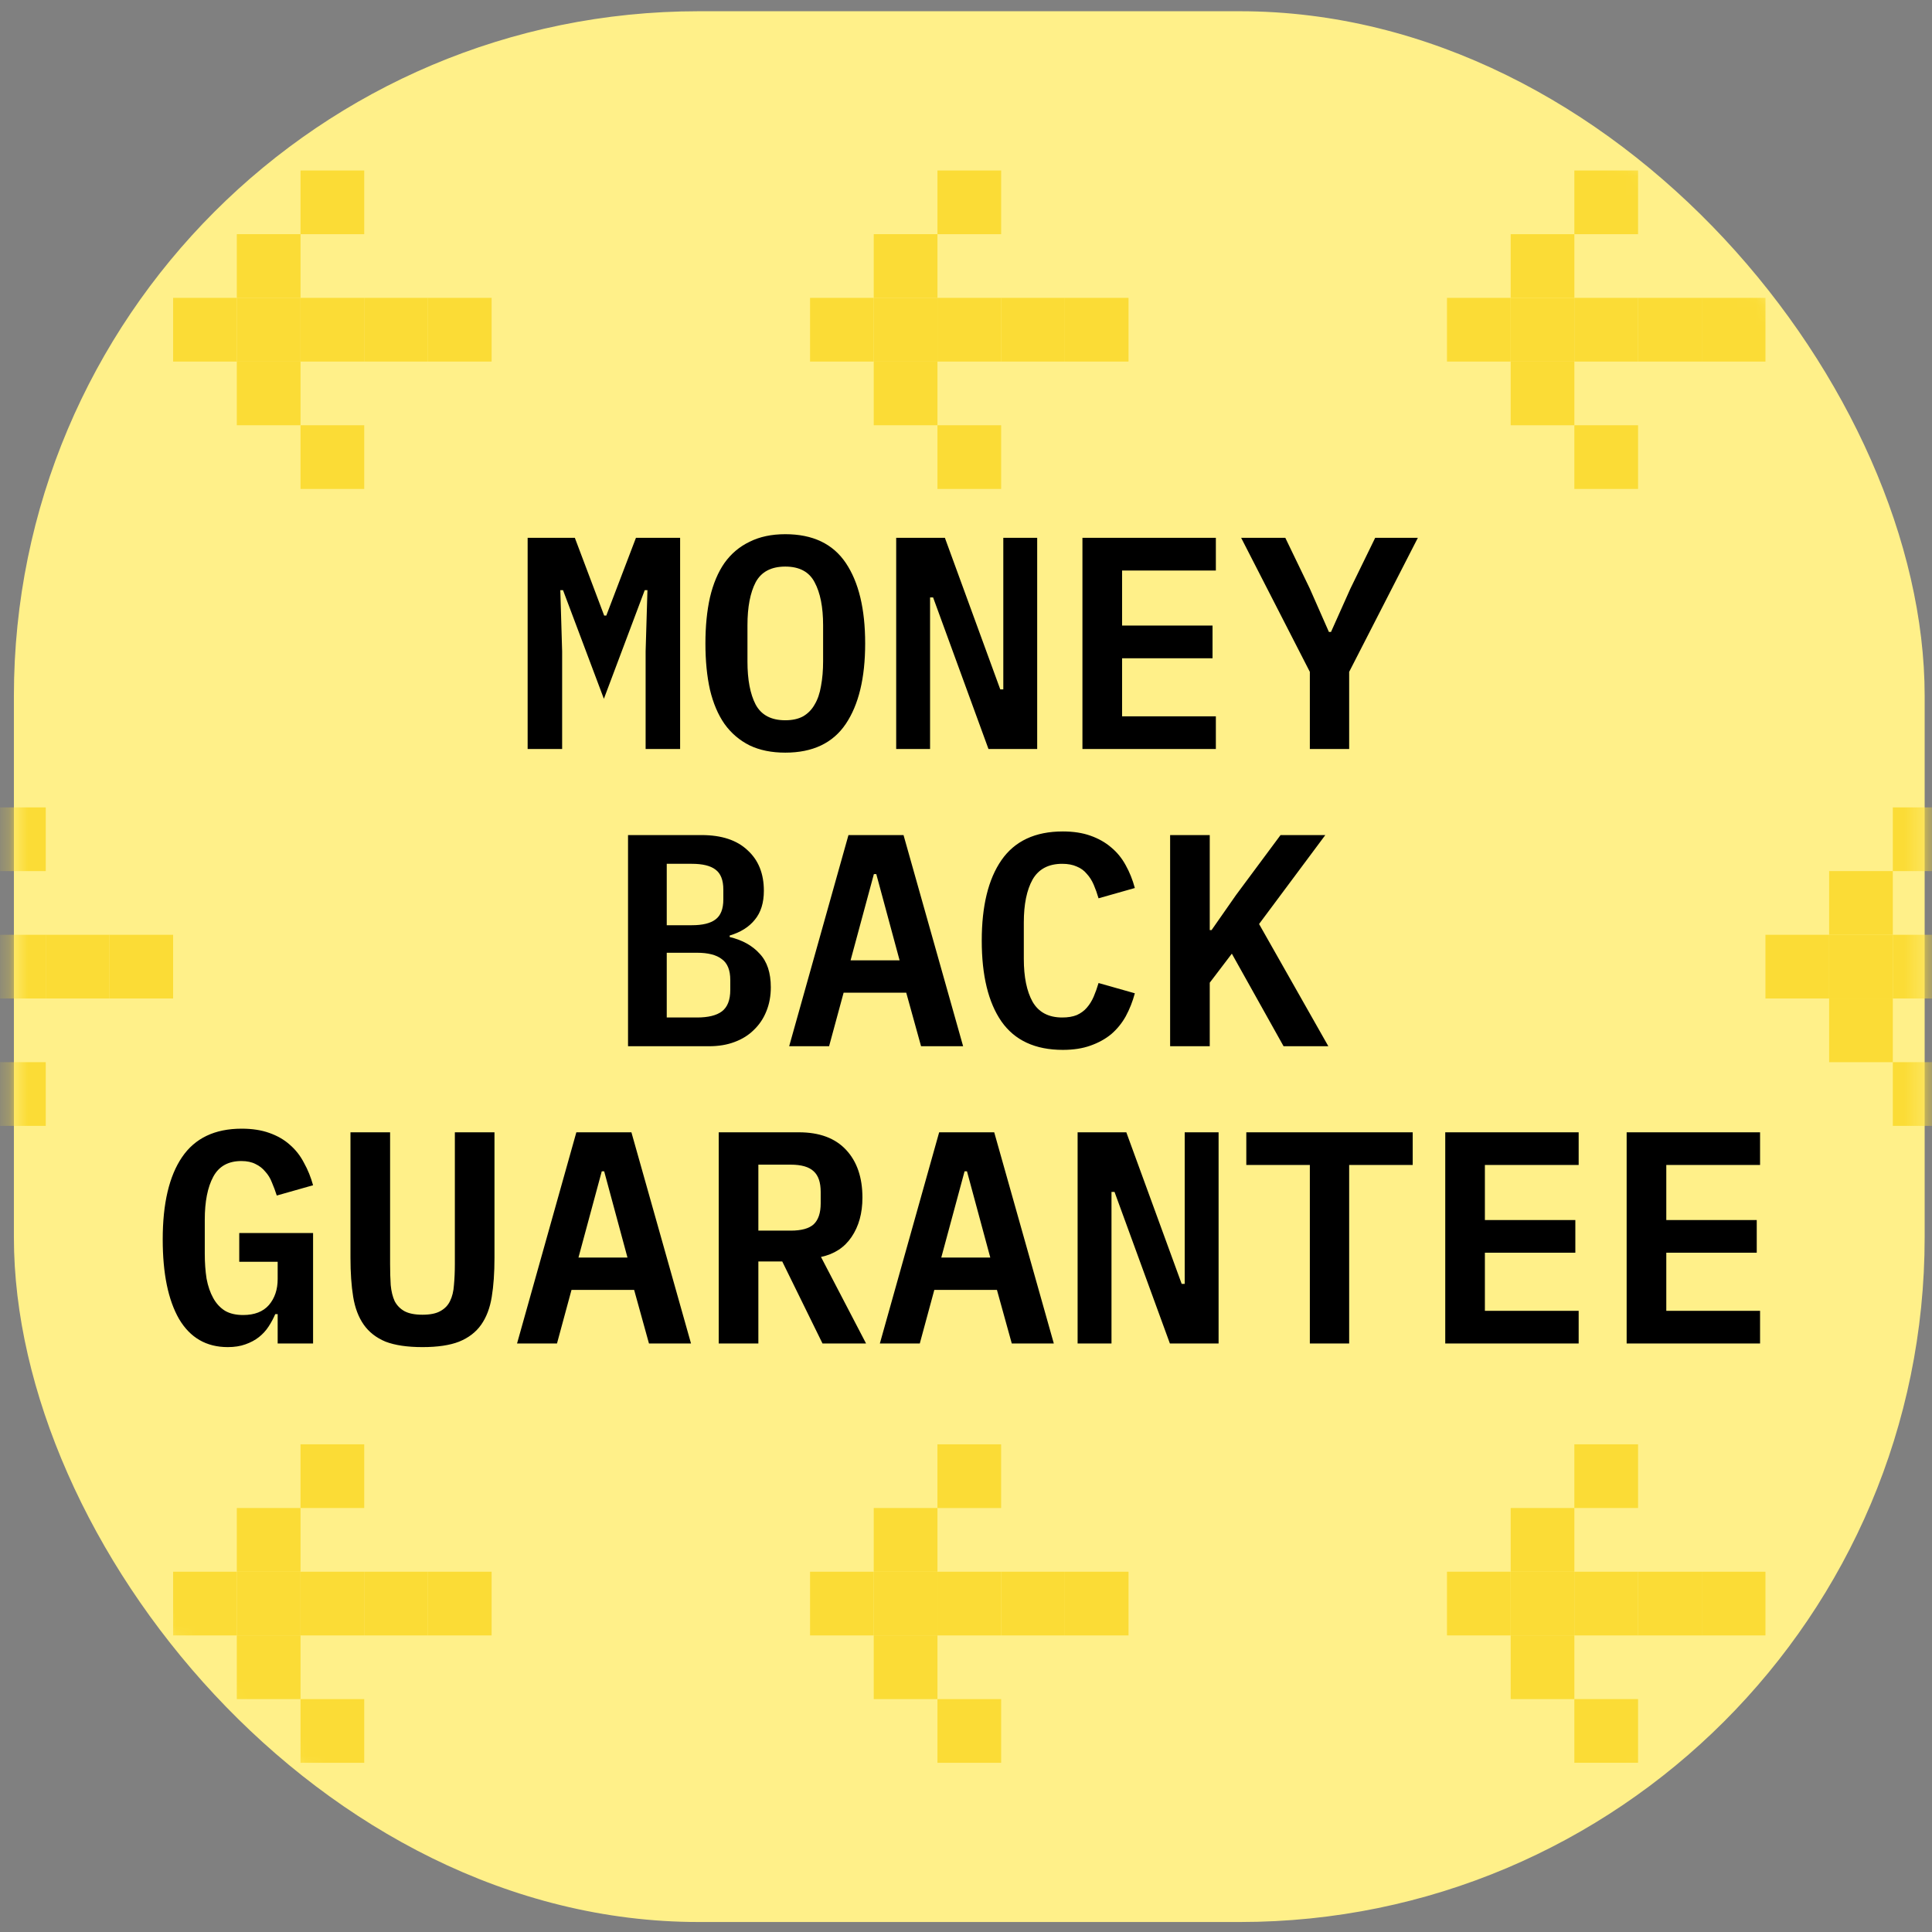 <?xml version="1.0" encoding="UTF-8"?> <svg xmlns="http://www.w3.org/2000/svg" width="104" height="104" viewBox="0 0 104 104" fill="none"><rect x="0" y="0" width="104" height="104" fill="#808080" stroke="none"/> <rect x="0.748" y="0.605" width="102.857" height="102.857" rx="36.857" fill="#FFF089"></rect> <mask id="mask0_2526_67665" style="mask-type:alpha" maskUnits="userSpaceOnUse" x="0" y="0" width="104" height="104"> <rect x="0.748" y="0.605" width="102.857" height="102.857" rx="36.857" fill="#84D8A5"></rect> </mask> <g mask="url(#mask0_2526_67665)"> <rect x="9.32" y="16.034" width="3.429" height="3.429" fill="#FBDC36"></rect> <rect x="12.748" y="19.462" width="3.429" height="3.429" fill="#FBDC36"></rect> <rect x="12.748" y="12.605" width="3.429" height="3.429" fill="#FBDC36"></rect> <rect x="16.177" y="9.177" width="3.429" height="3.429" fill="#FBDC36"></rect> <rect x="16.177" y="22.891" width="3.429" height="3.429" fill="#FBDC36"></rect> <rect x="12.748" y="16.034" width="3.429" height="3.429" fill="#FBDC36"></rect> <rect x="16.177" y="16.034" width="3.429" height="3.429" fill="#FBDC36"></rect> <rect x="19.605" y="16.034" width="3.429" height="3.429" fill="#FBDC36"></rect> <rect x="23.034" y="16.034" width="3.429" height="3.429" fill="#FBDC36"></rect> <rect x="43.605" y="16.034" width="3.429" height="3.429" fill="#FBDC36"></rect> <rect x="47.034" y="19.462" width="3.429" height="3.429" fill="#FBDC36"></rect> <rect x="47.034" y="12.605" width="3.429" height="3.429" fill="#FBDC36"></rect> <rect x="50.463" y="9.177" width="3.429" height="3.429" fill="#FBDC36"></rect> <rect x="50.463" y="22.891" width="3.429" height="3.429" fill="#FBDC36"></rect> <rect x="47.034" y="16.034" width="3.429" height="3.429" fill="#FBDC36"></rect> <rect x="50.463" y="16.034" width="3.429" height="3.429" fill="#FBDC36"></rect> <rect x="53.891" y="16.034" width="3.429" height="3.429" fill="#FBDC36"></rect> <rect x="57.32" y="16.034" width="3.429" height="3.429" fill="#FBDC36"></rect> <rect x="77.891" y="16.034" width="3.429" height="3.429" fill="#FBDC36"></rect> <rect x="81.32" y="19.463" width="3.429" height="3.429" fill="#FBDC36"></rect> <rect x="81.32" y="12.606" width="3.429" height="3.429" fill="#FBDC36"></rect> <rect x="84.748" y="9.177" width="3.429" height="3.429" fill="#FBDC36"></rect> <rect x="84.748" y="22.891" width="3.429" height="3.429" fill="#FBDC36"></rect> <rect x="81.32" y="16.034" width="3.429" height="3.429" fill="#FBDC36"></rect> <rect x="84.748" y="16.034" width="3.429" height="3.429" fill="#FBDC36"></rect> <rect x="88.177" y="16.034" width="3.429" height="3.429" fill="#FBDC36"></rect> <rect x="91.606" y="16.034" width="3.429" height="3.429" fill="#FBDC36"></rect> <rect x="-0.966" y="43.462" width="3.429" height="3.429" fill="#FBDC36"></rect> <rect x="-0.966" y="57.177" width="3.429" height="3.429" fill="#FBDC36"></rect> <rect x="-0.966" y="50.32" width="3.429" height="3.429" fill="#FBDC36"></rect> <rect x="2.462" y="50.32" width="3.429" height="3.429" fill="#FBDC36"></rect> <rect x="5.891" y="50.32" width="3.429" height="3.429" fill="#FBDC36"></rect> <rect x="95.034" y="50.32" width="3.429" height="3.429" fill="#FBDC36"></rect> <rect x="98.462" y="53.748" width="3.429" height="3.429" fill="#FBDC36"></rect> <rect x="98.462" y="46.891" width="3.429" height="3.429" fill="#FBDC36"></rect> <rect x="101.891" y="43.462" width="3.429" height="3.429" fill="#FBDC36"></rect> <rect x="101.891" y="57.177" width="3.429" height="3.429" fill="#FBDC36"></rect> <rect x="98.462" y="50.32" width="3.429" height="3.429" fill="#FBDC36"></rect> <rect x="101.891" y="50.32" width="3.429" height="3.429" fill="#FBDC36"></rect> <rect x="9.32" y="84.606" width="3.429" height="3.429" fill="#FBDC36"></rect> <rect x="12.748" y="88.034" width="3.429" height="3.429" fill="#FBDC36"></rect> <rect x="12.748" y="81.177" width="3.429" height="3.429" fill="#FBDC36"></rect> <rect x="16.177" y="77.748" width="3.429" height="3.429" fill="#FBDC36"></rect> <rect x="16.177" y="91.463" width="3.429" height="3.429" fill="#FBDC36"></rect> <rect x="12.748" y="84.606" width="3.429" height="3.429" fill="#FBDC36"></rect> <rect x="16.177" y="84.606" width="3.429" height="3.429" fill="#FBDC36"></rect> <rect x="19.605" y="84.606" width="3.429" height="3.429" fill="#FBDC36"></rect> <rect x="23.034" y="84.606" width="3.429" height="3.429" fill="#FBDC36"></rect> <rect x="43.605" y="84.606" width="3.429" height="3.429" fill="#FBDC36"></rect> <rect x="47.034" y="88.034" width="3.429" height="3.429" fill="#FBDC36"></rect> <rect x="47.034" y="81.177" width="3.429" height="3.429" fill="#FBDC36"></rect> <rect x="50.462" y="77.749" width="3.429" height="3.429" fill="#FBDC36"></rect> <rect x="50.463" y="91.463" width="3.429" height="3.429" fill="#FBDC36"></rect> <rect x="47.034" y="84.606" width="3.429" height="3.429" fill="#FBDC36"></rect> <rect x="50.462" y="84.606" width="3.429" height="3.429" fill="#FBDC36"></rect> <rect x="53.891" y="84.606" width="3.429" height="3.429" fill="#FBDC36"></rect> <rect x="57.32" y="84.606" width="3.429" height="3.429" fill="#FBDC36"></rect> <rect x="77.891" y="84.605" width="3.429" height="3.429" fill="#FBDC36"></rect> <rect x="81.32" y="88.034" width="3.429" height="3.429" fill="#FBDC36"></rect> <rect x="81.32" y="81.177" width="3.429" height="3.429" fill="#FBDC36"></rect> <rect x="84.748" y="77.748" width="3.429" height="3.429" fill="#FBDC36"></rect> <rect x="84.748" y="91.462" width="3.429" height="3.429" fill="#FBDC36"></rect> <rect x="81.32" y="84.606" width="3.429" height="3.429" fill="#FBDC36"></rect> <rect x="84.748" y="84.606" width="3.429" height="3.429" fill="#FBDC36"></rect> <rect x="88.177" y="84.606" width="3.429" height="3.429" fill="#FBDC36"></rect> <rect x="91.606" y="84.606" width="3.429" height="3.429" fill="#FBDC36"></rect> </g> <path d="M34.754 35.059L34.852 31.769H34.706L32.507 37.616L30.308 31.769H30.162L30.26 35.059V40.319H28.403V28.952H30.944L32.523 33.137H32.637L34.233 28.952H36.611V40.319H34.754V35.059ZM42.272 40.515C41.534 40.515 40.893 40.385 40.35 40.124C39.807 39.852 39.357 39.467 38.999 38.968C38.651 38.468 38.391 37.855 38.217 37.127C38.054 36.4 37.973 35.569 37.973 34.636C37.973 33.713 38.054 32.888 38.217 32.16C38.391 31.422 38.651 30.803 38.999 30.304C39.357 29.804 39.807 29.424 40.35 29.164C40.893 28.892 41.534 28.756 42.272 28.756C43.749 28.756 44.834 29.272 45.529 30.304C46.224 31.335 46.572 32.779 46.572 34.636C46.572 36.492 46.224 37.936 45.529 38.968C44.834 39.999 43.749 40.515 42.272 40.515ZM42.272 38.772C42.652 38.772 42.972 38.702 43.233 38.56C43.493 38.408 43.7 38.197 43.852 37.925C44.015 37.654 44.129 37.323 44.194 36.932C44.27 36.53 44.308 36.085 44.308 35.596V33.658C44.308 32.681 44.156 31.91 43.852 31.346C43.559 30.781 43.032 30.499 42.272 30.499C41.512 30.499 40.98 30.781 40.676 31.346C40.383 31.91 40.236 32.681 40.236 33.658V35.613C40.236 36.59 40.383 37.361 40.676 37.925C40.98 38.49 41.512 38.772 42.272 38.772ZM50.229 32.16H50.066V40.319H48.242V28.952H50.864L53.845 37.111H54.008V28.952H55.832V40.319H53.21L50.229 32.16ZM58.268 40.319V28.952H65.45V30.711H60.402V33.675H65.271V35.434H60.402V38.56H65.45V40.319H58.268ZM70.509 40.319V36.166L66.812 28.952H69.189L70.509 31.688L71.535 34.017H71.649L72.691 31.688L74.026 28.952H76.323L72.626 36.166V40.319H70.509ZM33.807 44.952H37.764C38.839 44.952 39.664 45.223 40.239 45.766C40.826 46.298 41.119 47.026 41.119 47.949C41.119 48.6 40.956 49.121 40.63 49.512C40.316 49.903 39.865 50.185 39.279 50.359V50.44C39.963 50.603 40.5 50.902 40.891 51.336C41.293 51.759 41.493 52.362 41.493 53.144C41.493 53.621 41.412 54.056 41.249 54.447C41.097 54.827 40.875 55.158 40.581 55.44C40.299 55.722 39.952 55.939 39.539 56.091C39.138 56.243 38.681 56.319 38.171 56.319H33.807V44.952ZM37.52 54.772C38.117 54.772 38.562 54.664 38.855 54.447C39.159 54.218 39.311 53.833 39.311 53.29V52.753C39.311 52.221 39.159 51.846 38.855 51.629C38.562 51.401 38.117 51.287 37.52 51.287H35.891V54.772H37.52ZM37.243 49.805C37.818 49.805 38.242 49.702 38.513 49.496C38.795 49.289 38.937 48.931 38.937 48.421V47.883C38.937 47.373 38.795 47.015 38.513 46.809C38.242 46.602 37.818 46.499 37.243 46.499H35.891V49.805H37.243ZM49.581 56.319L48.783 53.437H45.412L44.63 56.319H42.481L45.673 44.952H48.637L51.845 56.319H49.581ZM47.171 47.053H47.041L45.787 51.694H48.425L47.171 47.053ZM57.213 56.515C55.725 56.515 54.623 56.005 53.907 54.984C53.201 53.963 52.848 52.514 52.848 50.636C52.848 48.768 53.201 47.324 53.907 46.304C54.623 45.272 55.725 44.757 57.213 44.757C57.777 44.757 58.271 44.833 58.695 44.984C59.129 45.136 59.504 45.348 59.819 45.62C60.133 45.88 60.394 46.2 60.6 46.581C60.806 46.95 60.969 47.357 61.089 47.802L59.135 48.356C59.059 48.095 58.972 47.851 58.874 47.623C58.776 47.395 58.651 47.199 58.499 47.036C58.358 46.863 58.179 46.733 57.962 46.646C57.745 46.548 57.484 46.499 57.18 46.499C56.442 46.499 55.91 46.781 55.584 47.346C55.269 47.91 55.112 48.681 55.112 49.658V51.613C55.112 52.59 55.269 53.361 55.584 53.925C55.91 54.49 56.442 54.772 57.18 54.772C57.484 54.772 57.745 54.729 57.962 54.642C58.179 54.544 58.358 54.414 58.499 54.251C58.651 54.077 58.776 53.877 58.874 53.648C58.972 53.42 59.059 53.176 59.135 52.916L61.089 53.469C60.969 53.914 60.806 54.327 60.6 54.707C60.394 55.076 60.133 55.397 59.819 55.668C59.504 55.928 59.129 56.135 58.695 56.287C58.271 56.439 57.777 56.515 57.213 56.515ZM66.31 51.336L65.121 52.899V56.319H62.988V44.952H65.121V50.066H65.219L66.538 48.176L68.932 44.952H71.342L67.776 49.74L71.505 56.319H69.095L66.31 51.336ZM14.947 70.74H14.817C14.719 70.968 14.6 71.19 14.459 71.407C14.318 71.624 14.144 71.814 13.938 71.977C13.731 72.14 13.487 72.27 13.205 72.368C12.933 72.466 12.619 72.515 12.26 72.515C11.109 72.515 10.235 72.01 9.638 71C9.052 69.98 8.759 68.552 8.759 66.717C8.759 64.784 9.106 63.308 9.801 62.287C10.496 61.267 11.565 60.757 13.009 60.757C13.574 60.757 14.068 60.833 14.491 60.984C14.926 61.136 15.295 61.348 15.599 61.62C15.914 61.891 16.169 62.217 16.364 62.597C16.571 62.966 16.733 63.368 16.853 63.802L14.899 64.356C14.823 64.117 14.736 63.883 14.638 63.655C14.551 63.427 14.432 63.232 14.28 63.069C14.139 62.895 13.965 62.76 13.759 62.662C13.552 62.553 13.297 62.499 12.993 62.499C12.287 62.499 11.783 62.781 11.479 63.346C11.175 63.91 11.023 64.681 11.023 65.659V67.483C11.023 67.971 11.055 68.422 11.12 68.834C11.196 69.236 11.316 69.583 11.479 69.876C11.641 70.17 11.853 70.398 12.114 70.561C12.374 70.713 12.7 70.788 13.091 70.788C13.699 70.788 14.16 70.609 14.475 70.251C14.79 69.882 14.947 69.415 14.947 68.85V67.922H12.879V66.375H16.853V72.319H14.947V70.74ZM20.999 60.952V68.036C20.999 68.46 21.01 68.84 21.032 69.176C21.064 69.513 21.135 69.8 21.244 70.039C21.363 70.267 21.537 70.447 21.765 70.577C22.004 70.707 22.329 70.772 22.742 70.772C23.154 70.772 23.475 70.707 23.703 70.577C23.942 70.447 24.115 70.267 24.224 70.039C24.343 69.8 24.414 69.513 24.436 69.176C24.468 68.84 24.485 68.46 24.485 68.036V60.952H26.618V67.71C26.618 68.514 26.569 69.214 26.471 69.811C26.374 70.409 26.184 70.908 25.901 71.31C25.619 71.711 25.223 72.015 24.712 72.222C24.213 72.417 23.556 72.515 22.742 72.515C21.928 72.515 21.265 72.417 20.755 72.222C20.256 72.015 19.865 71.711 19.582 71.31C19.3 70.908 19.11 70.409 19.012 69.811C18.915 69.214 18.866 68.514 18.866 67.71V60.952H20.999ZM34.934 72.319L34.136 69.437H30.764L29.983 72.319H27.833L31.025 60.952H33.989L37.197 72.319H34.934ZM32.523 63.053H32.393L31.139 67.694H33.777L32.523 63.053ZM40.823 72.319H38.689V60.952H43.005C44.112 60.952 44.959 61.267 45.545 61.897C46.132 62.526 46.425 63.384 46.425 64.47C46.425 65.306 46.23 66.011 45.839 66.587C45.459 67.151 44.91 67.51 44.194 67.662L46.62 72.319H44.275L42.109 67.906H40.823V72.319ZM42.565 66.245C43.141 66.245 43.553 66.131 43.803 65.903C44.053 65.664 44.178 65.289 44.178 64.779V64.16C44.178 63.65 44.053 63.281 43.803 63.053C43.553 62.814 43.141 62.694 42.565 62.694H40.823V66.245H42.565ZM54.464 72.319L53.666 69.437H50.294L49.513 72.319H47.363L50.555 60.952H53.519L56.727 72.319H54.464ZM52.053 63.053H51.923L50.669 67.694H53.307L52.053 63.053ZM59.995 64.16H59.832V72.319H58.008V60.952H60.63L63.61 69.111H63.773V60.952H65.597V72.319H62.975L59.995 64.16ZM72.626 62.711V72.319H70.509V62.711H67.089V60.952H76.046V62.711H72.626ZM77.798 72.319V60.952H84.98V62.711H79.932V65.675H84.801V67.434H79.932V70.561H84.98V72.319H77.798ZM87.563 72.319V60.952H94.745V62.711H89.697V65.675H94.566V67.434H89.697V70.561H94.745V72.319H87.563Z" fill="black"></path> </svg> 